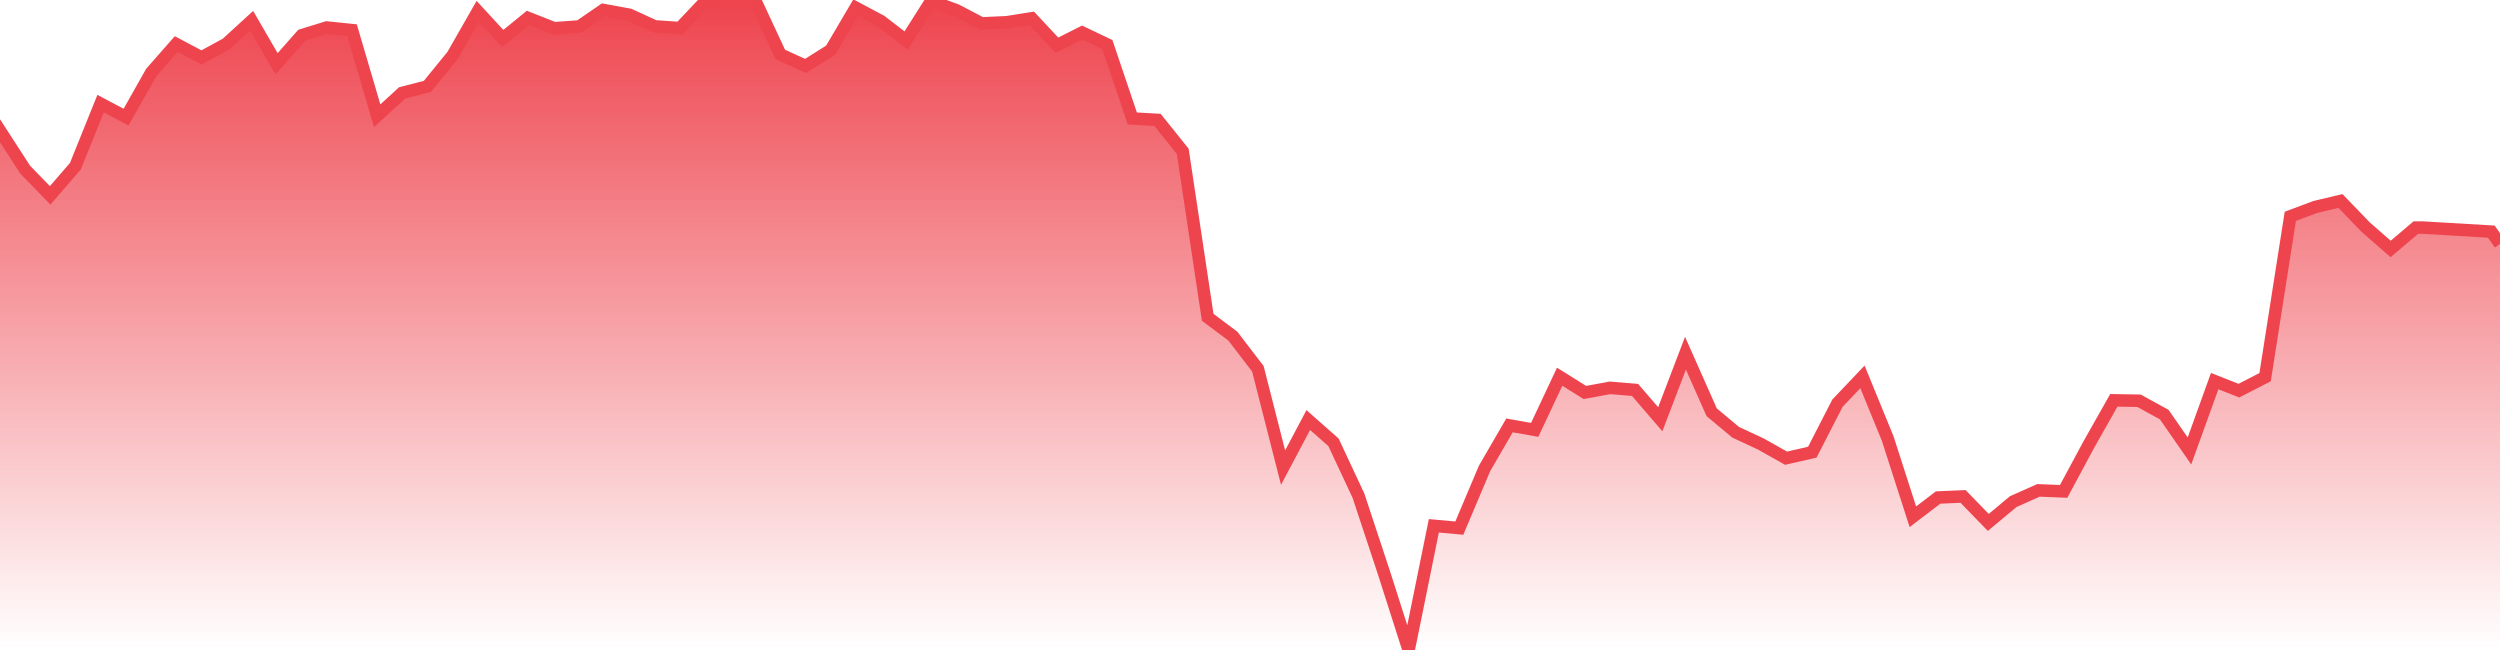 <svg xmlns="http://www.w3.org/2000/svg" width="200" height="52"><defs><linearGradient id="gradient" gradientTransform="rotate(90)"><stop offset="0" stop-color="#EE444E"></stop><stop offset="1" stop-color="#EE444E" stop-opacity="0"></stop></linearGradient></defs><path stroke="#EE444E" stroke-chartWidth="1" stroke-dasharray="0 274.032 11628.189" fill="url(#gradient)" d="M200,19.511L200,52L0,52L0,10.457L2.017,13.575L4.014,15.628L6.031,13.296L8.048,8.291L10.085,9.371L12.102,5.793L14.099,3.522L16.116,4.593L18.113,3.508L20.13,1.661L22.127,5.101L24.144,2.817L26.141,2.201L28.158,2.408L30.175,9.26L32.172,7.432L34.189,6.913L36.206,4.438L38.223,0.912L40.22,3.077L42.237,1.432L44.333,2.261L46.35,2.115L48.268,0.797L50.364,1.182L52.381,2.11L54.398,2.246L56.395,0.133L58.412,0L60.429,0.063L62.426,4.355L64.443,5.276L66.46,4.007L68.457,0.615L70.474,1.688L72.491,3.238L74.488,0.082L76.505,0.816L78.522,1.872L80.539,1.78L82.536,1.463L84.553,3.619L86.57,2.601L88.587,3.563L90.584,9.477L92.601,9.592L94.618,12.104L96.615,25.382L98.632,26.894L100.629,29.501L102.646,37.408L104.663,33.604L106.68,35.384L108.677,39.655L110.694,45.753L112.691,52L114.708,42.064L116.745,42.25L118.762,37.479L120.759,34.033L122.776,34.388L124.773,30.137L126.79,31.399L128.807,31.028L130.804,31.193L132.821,33.539L134.838,28.258L136.935,32.981L138.852,34.581L140.869,35.521L142.886,36.655L144.983,36.178L147,32.251L148.997,30.149L151.013,35.077L153.03,41.34L155.047,39.802L157.044,39.714L159.061,41.793L161.058,40.13L163.075,39.23L165.092,39.311L167.089,35.596L169.106,32.026L171.123,32.061L173.14,33.168L175.157,36.076L177.174,30.488L179.111,31.251L181.208,30.175L183.225,17.305L185.222,16.558L187.239,16.08L189.256,18.173L191.253,19.916L193.27,18.204L193.769,18.204L199.301,18.53Z"></path></svg>